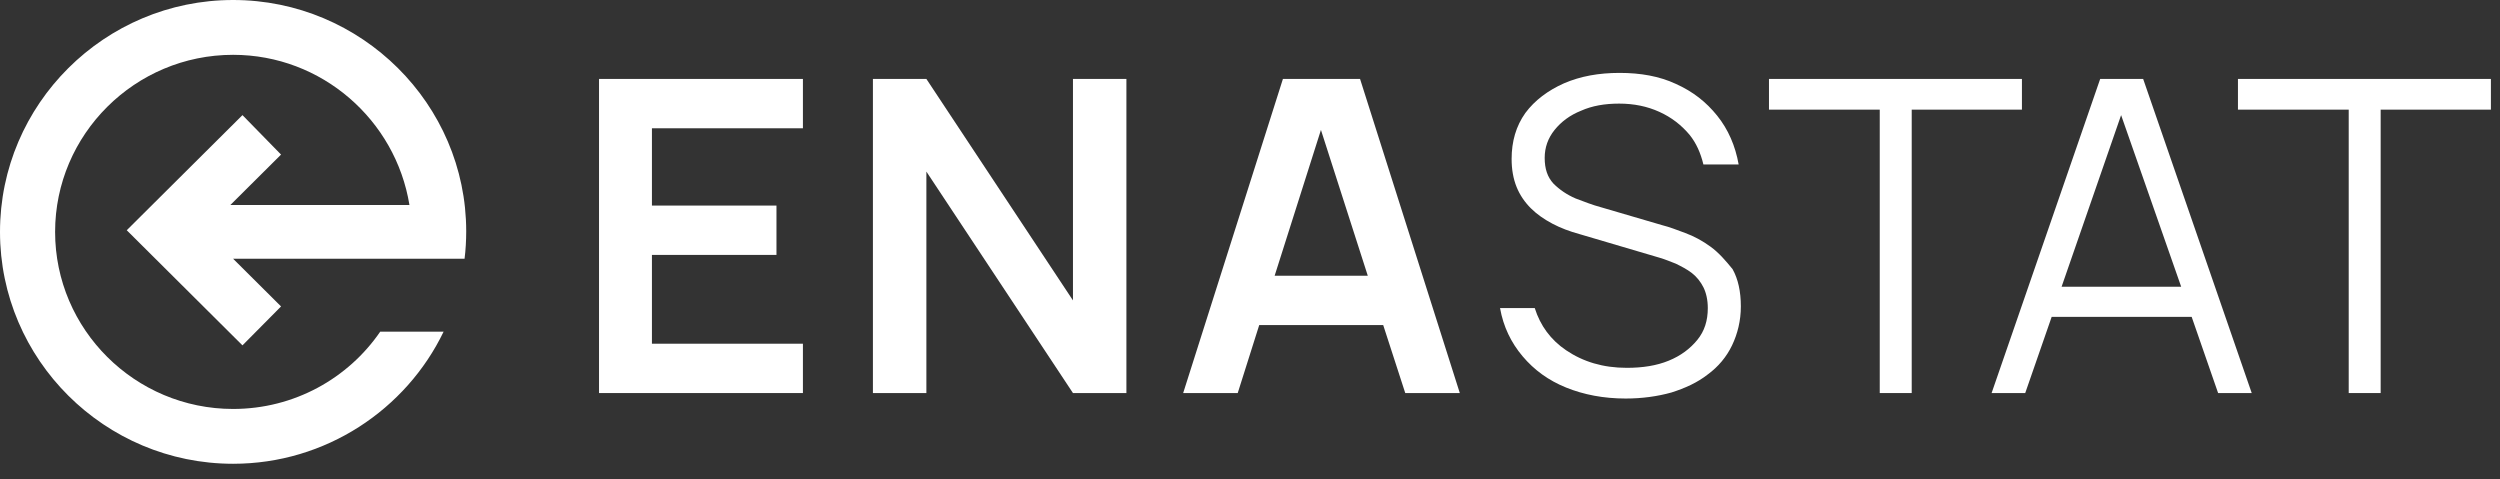 <svg width="167" height="32" viewBox="0 0 167 32" fill="none" xmlns="http://www.w3.org/2000/svg">
<rect x="0" y="0" width="167" height="32" fill="#333333" stroke="none"/>
<path d="M25.4 22.154C23.265 25.267 19.658 27.318 15.572 27.318C9.019 27.318 3.681 22.008 3.681 15.49C3.681 8.972 9.019 3.662 15.572 3.662C21.498 3.662 26.431 8.02 27.351 13.695H15.387L18.774 10.326L16.197 7.69L8.467 15.38L16.197 23.07L18.774 20.47L15.572 17.284H27.315H31.033C31.106 16.698 31.143 16.076 31.143 15.453C31.143 6.958 24.149 0 15.572 0C6.994 0 0 6.958 0 15.49C0 24.022 6.994 30.98 15.572 30.98C21.756 30.98 27.131 27.354 29.634 22.154H25.4Z" fill="white"/>
<path d="M40.015 26.256H53.635V22.96H43.549V17.028H51.868V13.732H43.549V8.569H53.635V5.273H40.015V26.256Z" fill="white"/>
<path d="M71.674 20.067L61.882 5.273H58.311V26.256H61.882V11.462L71.674 26.256H75.244V5.273H71.674V20.067Z" fill="white"/>
<path d="M85.146 18.419L88.239 8.679L91.368 18.419H85.146ZM85.699 5.273L79.036 26.256H82.68L84.116 21.715H92.398L93.871 26.256H97.515L90.852 5.273H85.699Z" fill="white"/>
<path d="M135.065 5.273H118.168V7.324H125.567V26.256H127.702V7.324H135.065V5.273Z" fill="white"/>
<path d="M137.715 19.152L141.69 7.69L145.702 19.152H137.715ZM140.292 5.273L133.039 26.256H135.285L137.052 21.166H146.403L148.17 26.256H150.415L143.163 5.273H140.292Z" fill="white"/>
<path d="M149.495 5.273V7.324H156.894V26.256H159.028V7.324H166.392V5.273H149.495Z" fill="white"/>
<path d="M114.265 16.479C113.712 16.076 113.161 15.783 112.571 15.563C111.983 15.343 111.504 15.16 111.063 15.05L106.939 13.842C106.387 13.696 105.835 13.476 105.246 13.256C104.657 13 104.179 12.67 103.774 12.268C103.369 11.828 103.185 11.279 103.185 10.546C103.185 9.851 103.405 9.228 103.847 8.679C104.289 8.13 104.878 7.69 105.614 7.397C106.35 7.068 107.197 6.921 108.154 6.921C109.148 6.921 110.032 7.104 110.841 7.47C111.651 7.837 112.313 8.349 112.866 9.008C113.308 9.558 113.602 10.217 113.787 10.986H116.142C115.921 9.741 115.443 8.642 114.707 7.727C113.97 6.811 113.086 6.115 111.946 5.603C110.841 5.09 109.59 4.87 108.191 4.87C106.792 4.87 105.577 5.09 104.473 5.566C103.405 6.042 102.522 6.701 101.896 7.544C101.27 8.422 100.976 9.448 100.976 10.62C100.976 11.315 101.086 11.938 101.307 12.487C101.528 13.037 101.859 13.512 102.264 13.915C102.669 14.318 103.148 14.648 103.7 14.941C104.252 15.233 104.841 15.453 105.504 15.636L110.841 17.211C111.21 17.321 111.578 17.467 111.946 17.614C112.313 17.797 112.682 17.98 113.013 18.236C113.344 18.493 113.602 18.822 113.787 19.188C113.97 19.555 114.081 20.031 114.081 20.58C114.081 21.422 113.86 22.118 113.382 22.704C112.903 23.29 112.277 23.766 111.467 24.095C110.658 24.425 109.737 24.571 108.67 24.571C107.087 24.571 105.761 24.169 104.62 23.4C103.589 22.704 102.89 21.752 102.522 20.58H100.203C100.424 21.825 100.939 22.887 101.712 23.802C102.485 24.718 103.442 25.414 104.62 25.89C105.798 26.366 107.123 26.622 108.596 26.622C109.7 26.622 110.731 26.476 111.651 26.219C112.571 25.926 113.382 25.56 114.081 25.011C114.781 24.498 115.333 23.839 115.701 23.07C116.069 22.301 116.289 21.422 116.289 20.47C116.289 19.481 116.106 18.639 115.737 17.98C115.259 17.394 114.817 16.881 114.265 16.479Z" fill="white"/>
</svg>
